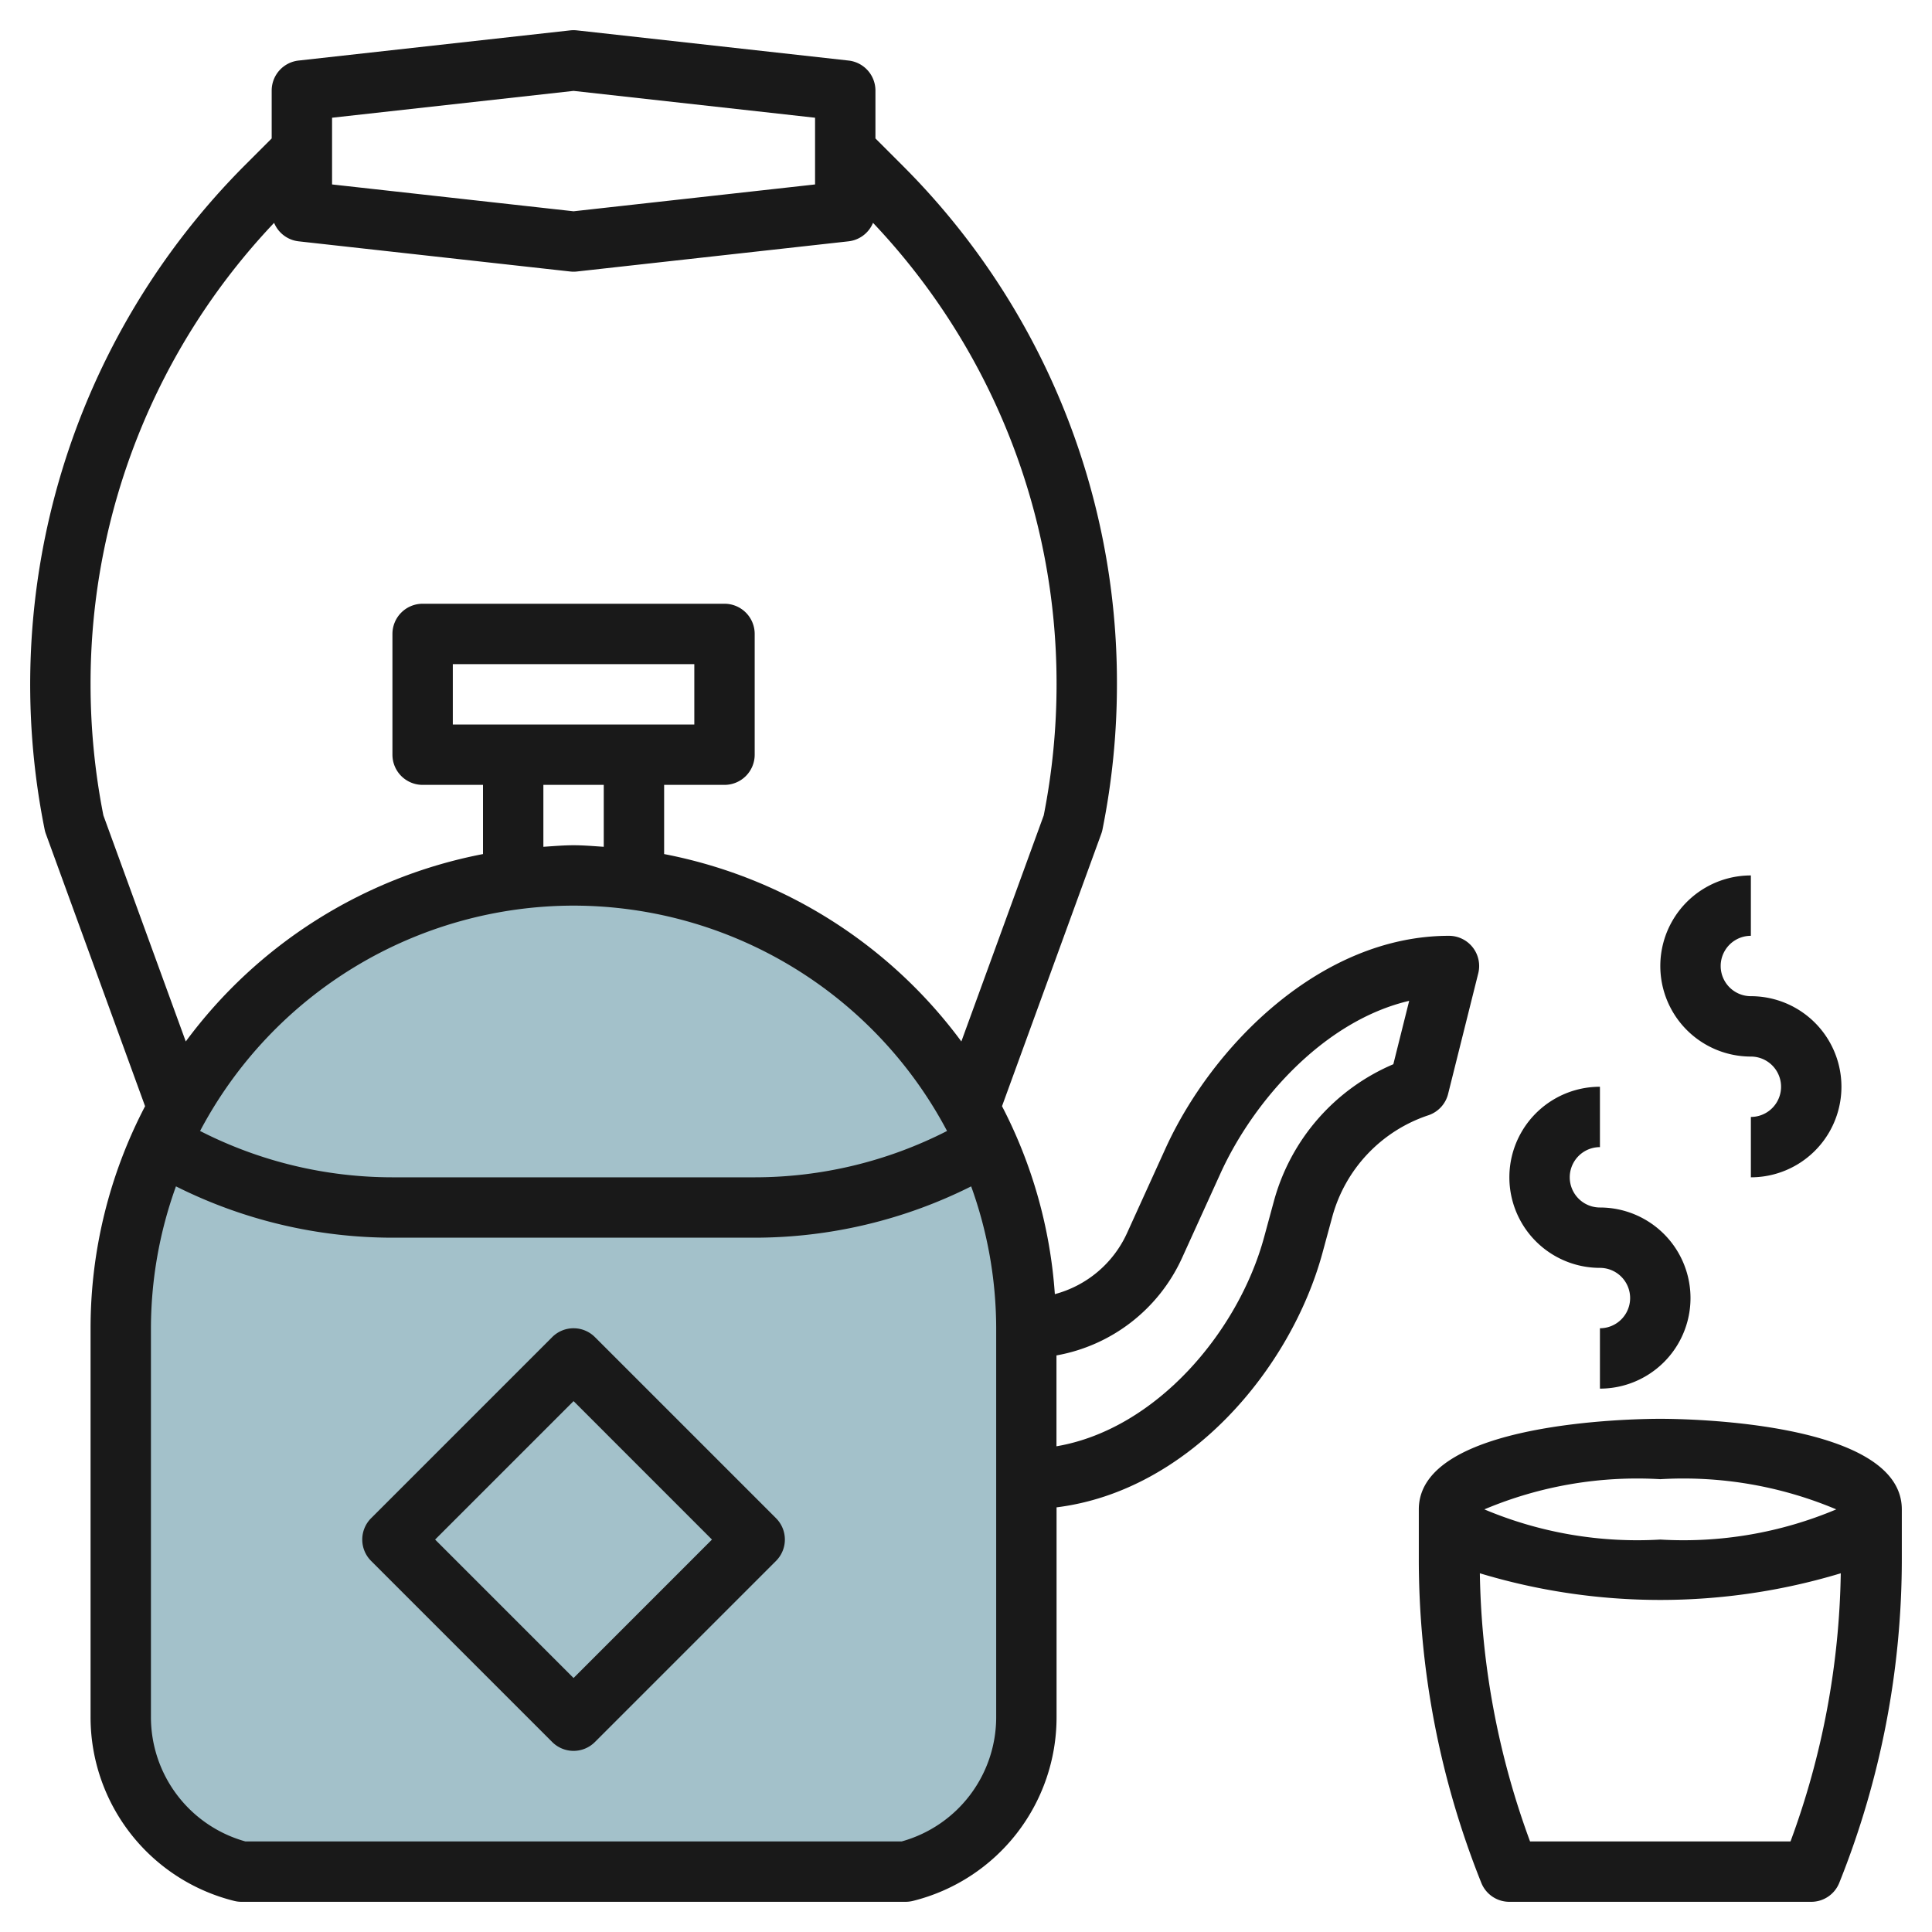 <?xml version="1.0" encoding="UTF-8"?>
<svg xmlns="http://www.w3.org/2000/svg" id="Layer_3" data-name="Layer 3" viewBox="0 0 64 64" width="512" height="512"><path d="M30,62H8a5.281,5.281,0,0,1-4-5.122V44A15,15,0,0,1,19,29h0A15,15,0,0,1,34,44V56.877A5.281,5.281,0,0,1,30,62Z" style="fill:#a3c1ca"/><path d="M1.52,27.624l3.286,9.021A15.884,15.884,0,0,0,3,44V56.877A6.271,6.271,0,0,0,7.757,62.97.992.992,0,0,0,8,63H30a1.043,1.043,0,0,0,.243-.03A6.27,6.27,0,0,0,35,56.877V49.933c4.383-.546,7.762-4.594,8.807-8.423l.326-1.2a4.9,4.9,0,0,1,3.183-3.365,1,1,0,0,0,.654-.706l1-4A1,1,0,0,0,48,31c-4.252,0-7.85,3.654-9.393,7.048l-1.276,2.807a3.662,3.662,0,0,1-2.388,2.015,15.86,15.86,0,0,0-1.75-6.226l3.287-9.02a.951.951,0,0,0,.041-.145A24.4,24.4,0,0,0,37,22.673a24.192,24.192,0,0,0-7.133-17.22L29,4.586V3a1,1,0,0,0-.89-.994l-9-1a1.011,1.011,0,0,0-.22,0l-9,1A1,1,0,0,0,9,3V4.586l-.867.867A24.352,24.352,0,0,0,1.479,27.479.951.951,0,0,0,1.52,27.624ZM15,24V22h8v2Zm5,2v2.051c-.332-.021-.662-.051-1-.051s-.668.03-1,.051V26Zm-1,4a14.009,14.009,0,0,1,12.372,7.465A14.009,14.009,0,0,1,25,39H13a14.009,14.009,0,0,1-6.372-1.535A14.009,14.009,0,0,1,19,30ZM33,56.877A4.274,4.274,0,0,1,29.869,61H8.129A4.275,4.275,0,0,1,5,56.877V44a13.9,13.9,0,0,1,.829-4.7A16.01,16.01,0,0,0,13,41H25a16.01,16.01,0,0,0,7.171-1.7A13.9,13.9,0,0,1,33,44Zm6.151-15.194,1.276-2.807c1.115-2.453,3.457-5.068,6.254-5.722l-.525,2.1A6.893,6.893,0,0,0,42.2,39.788l-.326,1.2c-.855,3.137-3.583,6.361-6.877,6.922V44.9A5.665,5.665,0,0,0,39.151,41.683ZM11,3.9l8-.889L27,3.9v2.21l-8,.889-8-.889ZM9.08,7.382a1,1,0,0,0,.81.612l9,1a1.011,1.011,0,0,0,.22,0l9-1a1,1,0,0,0,.81-.612A22.181,22.181,0,0,1,35,22.673a22.408,22.408,0,0,1-.425,4.338L31.846,34.5A16.005,16.005,0,0,0,22,28.292V26h2a1,1,0,0,0,1-1V21a1,1,0,0,0-1-1H14a1,1,0,0,0-1,1v4a1,1,0,0,0,1,1h2v2.292A16.005,16.005,0,0,0,6.154,34.5L3.425,27.011A22.408,22.408,0,0,1,3,22.673,22.181,22.181,0,0,1,9.08,7.382Z" style="fill:#191919"/><path d="M19.707,44.293a1,1,0,0,0-1.414,0l-6,6a1,1,0,0,0,0,1.414l6,6a1,1,0,0,0,1.414,0l6-6a1,1,0,0,0,0-1.414ZM19,55.586,14.414,51,19,46.414,23.585,51Z" style="fill:#191919"/><path d="M55,47c-.819,0-8,.084-8,3v1.615a28.842,28.842,0,0,0,2.07,10.756A1,1,0,0,0,50,63H60a1,1,0,0,0,.928-.628A28.812,28.812,0,0,0,63,51.614V50C63,47.084,55.819,47,55,47Zm0,2a13.032,13.032,0,0,1,5.829,1A13.032,13.032,0,0,1,55,51a13.032,13.032,0,0,1-5.829-1A13.032,13.032,0,0,1,55,49Zm4.313,12H50.685a26.83,26.83,0,0,1-1.663-8.883,20.677,20.677,0,0,0,11.956,0A26.8,26.8,0,0,1,59.313,61Z" style="fill:#191919"/><path d="M53,42a1,1,0,0,1,0,2v2a3,3,0,0,0,0-6,1,1,0,0,1,0-2V36a3,3,0,0,0,0,6Z" style="fill:#191919"/><path d="M58,35a1,1,0,0,1,0,2v2a3,3,0,0,0,0-6,1,1,0,0,1,0-2V29a3,3,0,0,0,0,6Z" style="fill:#191919"/></svg>
